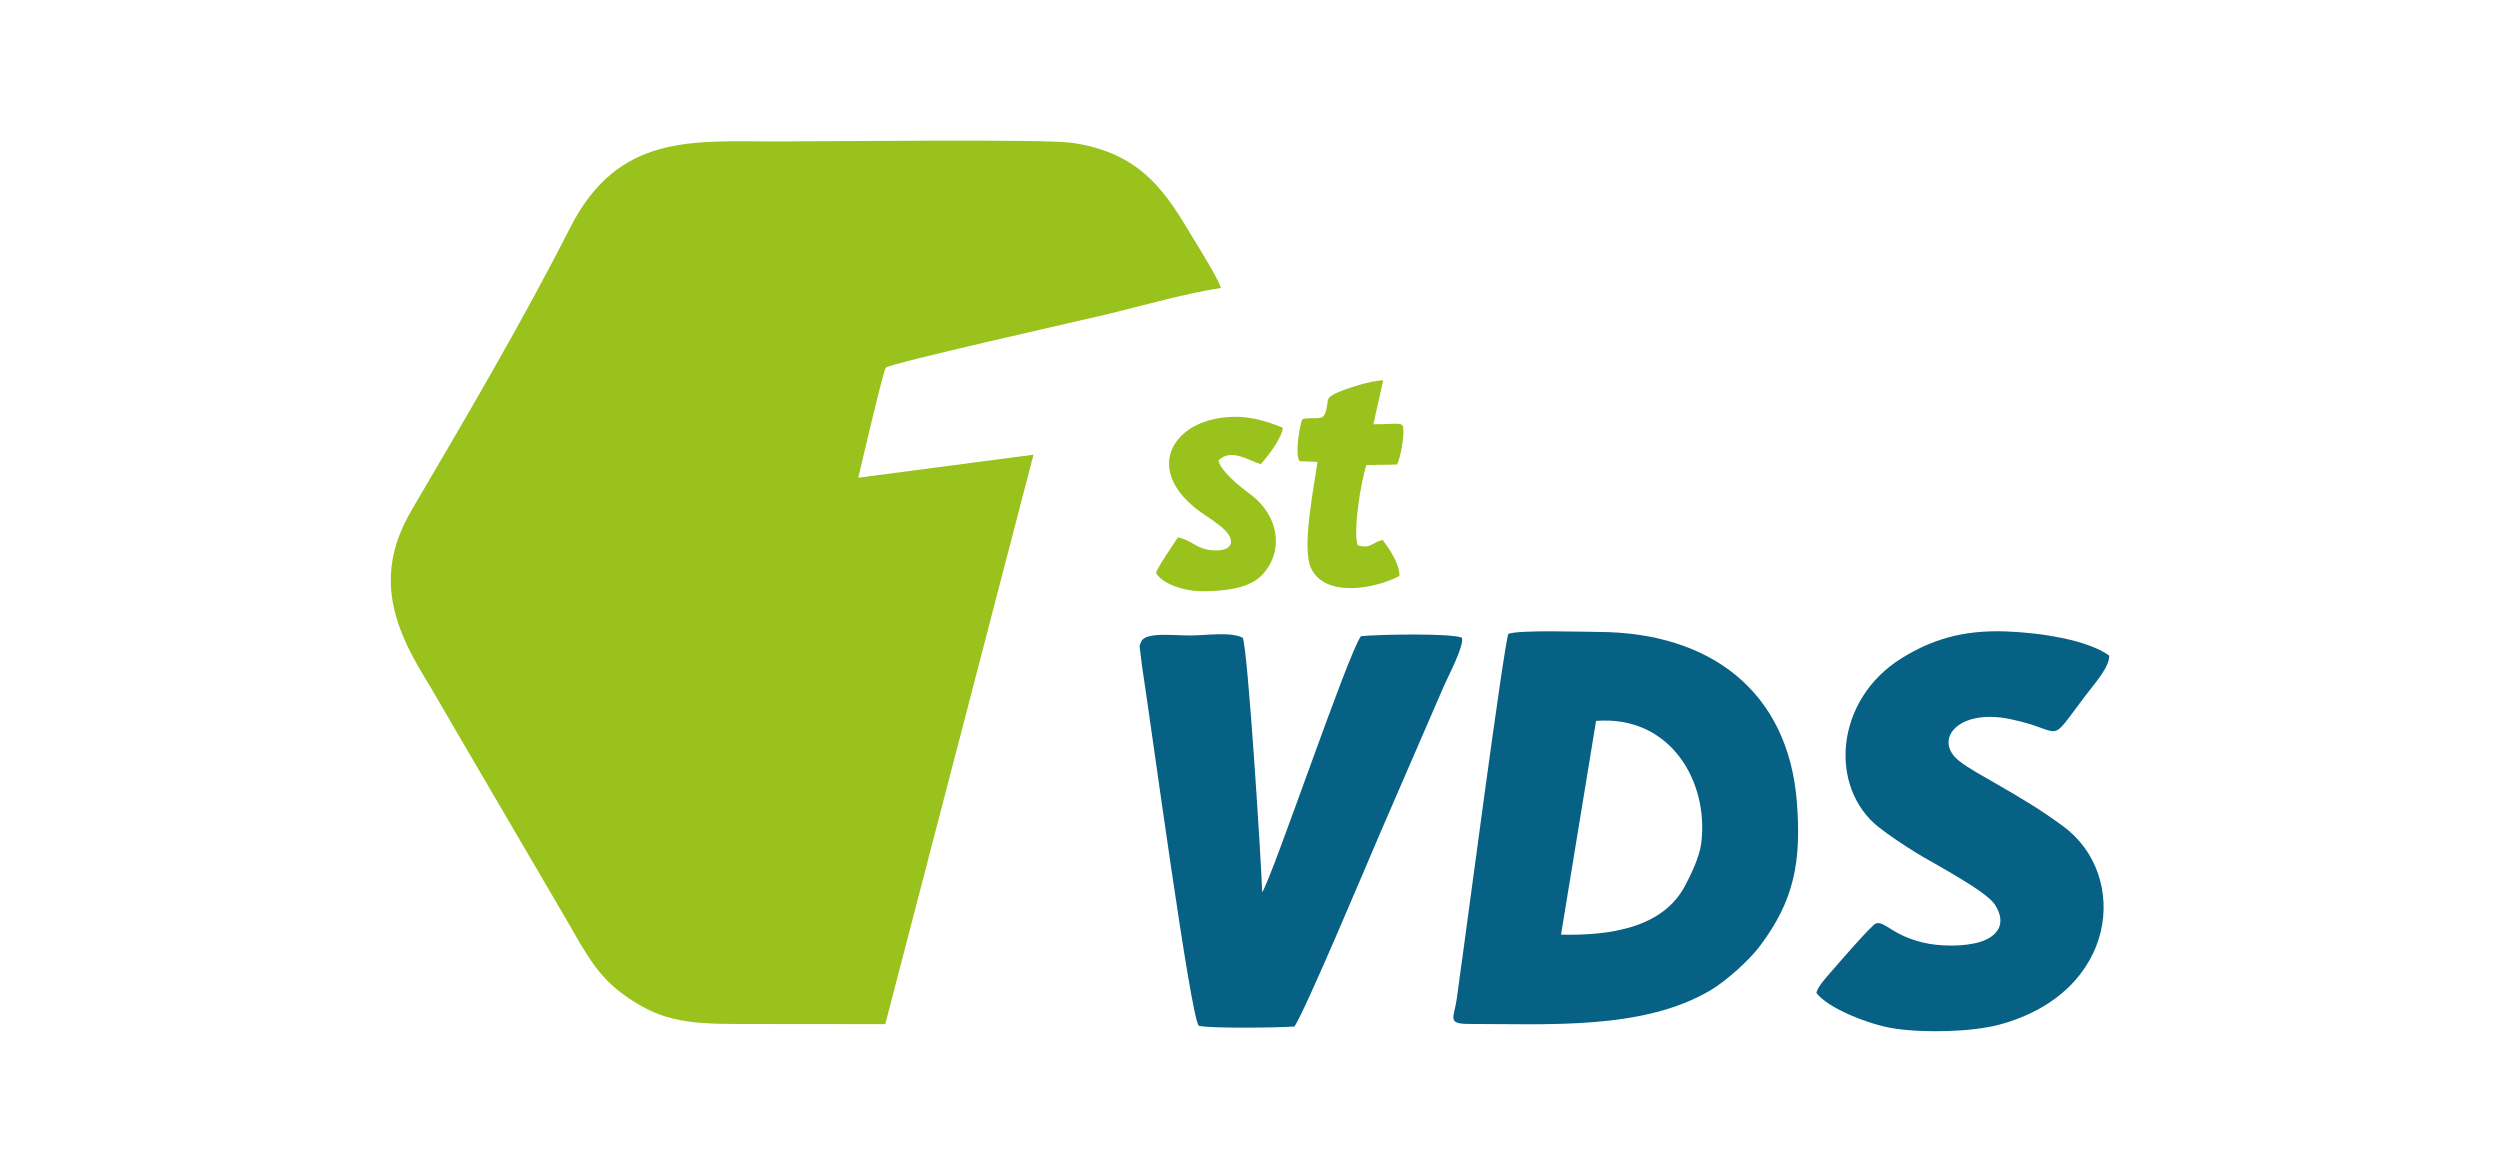 <?xml version="1.0" encoding="UTF-8"?>
<svg xmlns="http://www.w3.org/2000/svg" width="160" height="75" viewBox="0 0 160 75" fill="none">
  <g clip-path="url(#clip0_702_3400)">
    <path fill-rule="evenodd" clip-rule="evenodd" d="M54.93 30.574C55.107 29.826 56.531 23.709 56.69 23.533C56.95 23.247 69.509 20.441 70.953 20.089C73.093 19.57 76.023 18.738 78.143 18.43C77.926 17.764 76.832 16.031 76.44 15.376C74.706 12.492 73.193 9.79 68.574 9.136C66.83 8.889 52.796 9.053 49.771 9.053C44.294 9.053 39.568 8.512 36.478 14.593C33.434 20.589 29.747 26.849 26.338 32.657C24.012 36.62 25.036 39.844 27.154 43.309C27.763 44.306 28.3 45.271 28.89 46.274L35.827 58.134C37.141 60.307 37.925 62.186 39.796 63.571C42.107 65.284 43.798 65.536 47.22 65.536C50.355 65.536 53.49 65.536 56.658 65.545L66.143 29.1L54.93 30.574Z" fill="#99C21C"></path>
    <path fill-rule="evenodd" clip-rule="evenodd" d="M102.148 46.137C106.946 45.764 109.385 50.075 108.876 53.988C108.762 54.861 108.213 55.997 107.828 56.717C106.39 59.401 103.006 59.886 99.906 59.818L102.148 46.137ZM96.537 40.562C96.234 41.339 93.802 59.839 93.601 61.235C93.472 62.12 93.356 63.033 93.235 63.912C93.066 65.132 92.57 65.532 94.022 65.533C99.161 65.534 105.147 65.918 109.442 63.395C110.514 62.766 111.97 61.425 112.607 60.582C114.838 57.632 115.299 55.14 114.996 51.298C114.439 44.268 109.485 40.479 102.321 40.444C101.124 40.438 97.351 40.303 96.537 40.562Z" fill="#076184"></path>
    <path fill-rule="evenodd" clip-rule="evenodd" d="M82.85 65.696C83.641 64.439 87.412 55.454 88.33 53.317L92.4 43.927C92.669 43.308 93.724 41.313 93.564 40.816C92.908 40.511 88.147 40.602 87.099 40.717C86.255 41.869 81.506 55.92 80.782 57.107C80.724 55.258 79.86 41.471 79.534 40.816C78.79 40.419 77.135 40.67 76.173 40.67C75.032 40.67 73.288 40.444 73.041 41.063L72.957 41.266C72.948 41.304 72.94 41.337 72.934 41.377L73.091 42.632C73.679 46.446 76.217 65.283 76.728 65.652C77.436 65.83 81.928 65.772 82.85 65.696Z" fill="#076184"></path>
    <path fill-rule="evenodd" clip-rule="evenodd" d="M116.246 63.542C116.972 64.527 119.625 65.575 121.212 65.822C123.102 66.116 126.189 66.053 127.955 65.577C135.555 63.536 136.296 56.015 132.051 52.886C130.544 51.776 129.322 51.062 127.609 50.075C126.84 49.631 126.027 49.196 125.405 48.715C123.695 47.395 125.262 45.32 128.649 46.021C132.245 46.766 130.968 47.82 133.451 44.543C134.066 43.731 135.01 42.7 134.99 41.957C133.572 40.94 130.554 40.486 128.341 40.41C125.558 40.315 123.575 40.965 121.705 42.125C117.43 44.775 117.006 50.389 120.251 52.951C120.88 53.448 121.889 54.121 122.672 54.601C123.73 55.251 127.085 57.006 127.661 57.878C128.465 59.099 127.85 59.939 126.724 60.283C125.681 60.602 124.091 60.577 123.04 60.316C121.059 59.824 120.68 58.97 120.076 59.093C119.819 59.144 117.529 61.807 117.122 62.276C116.887 62.546 116.335 63.146 116.246 63.542Z" fill="#076184"></path>
    <path fill-rule="evenodd" clip-rule="evenodd" d="M83.35 26.828C83.213 27.119 82.849 28.985 83.166 29.511L84.316 29.561C84.116 31.105 83.291 35.027 83.903 36.351C84.802 38.299 88.055 37.669 89.566 36.86C89.558 35.997 88.857 35.059 88.492 34.557C87.763 34.723 87.768 35.137 86.887 34.904C86.586 33.963 87.105 30.749 87.454 29.764L89.406 29.73C89.623 29.322 89.82 28.179 89.819 27.646C89.817 26.923 89.723 27.153 87.896 27.153L88.525 24.342C87.736 24.346 86.15 24.863 85.505 25.166C84.76 25.516 85.087 25.607 84.83 26.4C84.637 26.99 84.096 26.641 83.35 26.828Z" fill="#99C21C"></path>
    <path fill-rule="evenodd" clip-rule="evenodd" d="M77.832 35.228C76.591 35.228 76.341 34.572 75.386 34.397C75.271 34.576 73.956 36.475 73.994 36.678C74.395 37.373 75.787 37.84 76.938 37.84C78.242 37.84 79.861 37.69 80.703 36.868C82.139 35.462 82.004 33.063 79.925 31.56C79.423 31.198 78.051 30.095 77.988 29.455C78.82 28.66 79.955 29.503 80.694 29.709C81.118 29.222 82.052 28.047 82.097 27.371C80.714 26.808 79.338 26.447 77.622 26.842C74.724 27.509 73.447 30.356 76.886 32.804C77.352 33.136 77.985 33.514 78.413 33.948C79.015 34.559 78.928 35.228 77.832 35.228Z" fill="#99C21C"></path>
  </g>
  <defs>
    <clipPath id="clip0_702_3400">
      <rect width="110" height="57" fill="white" transform="translate(25 9)"></rect>
    </clipPath>
  </defs>
</svg>
